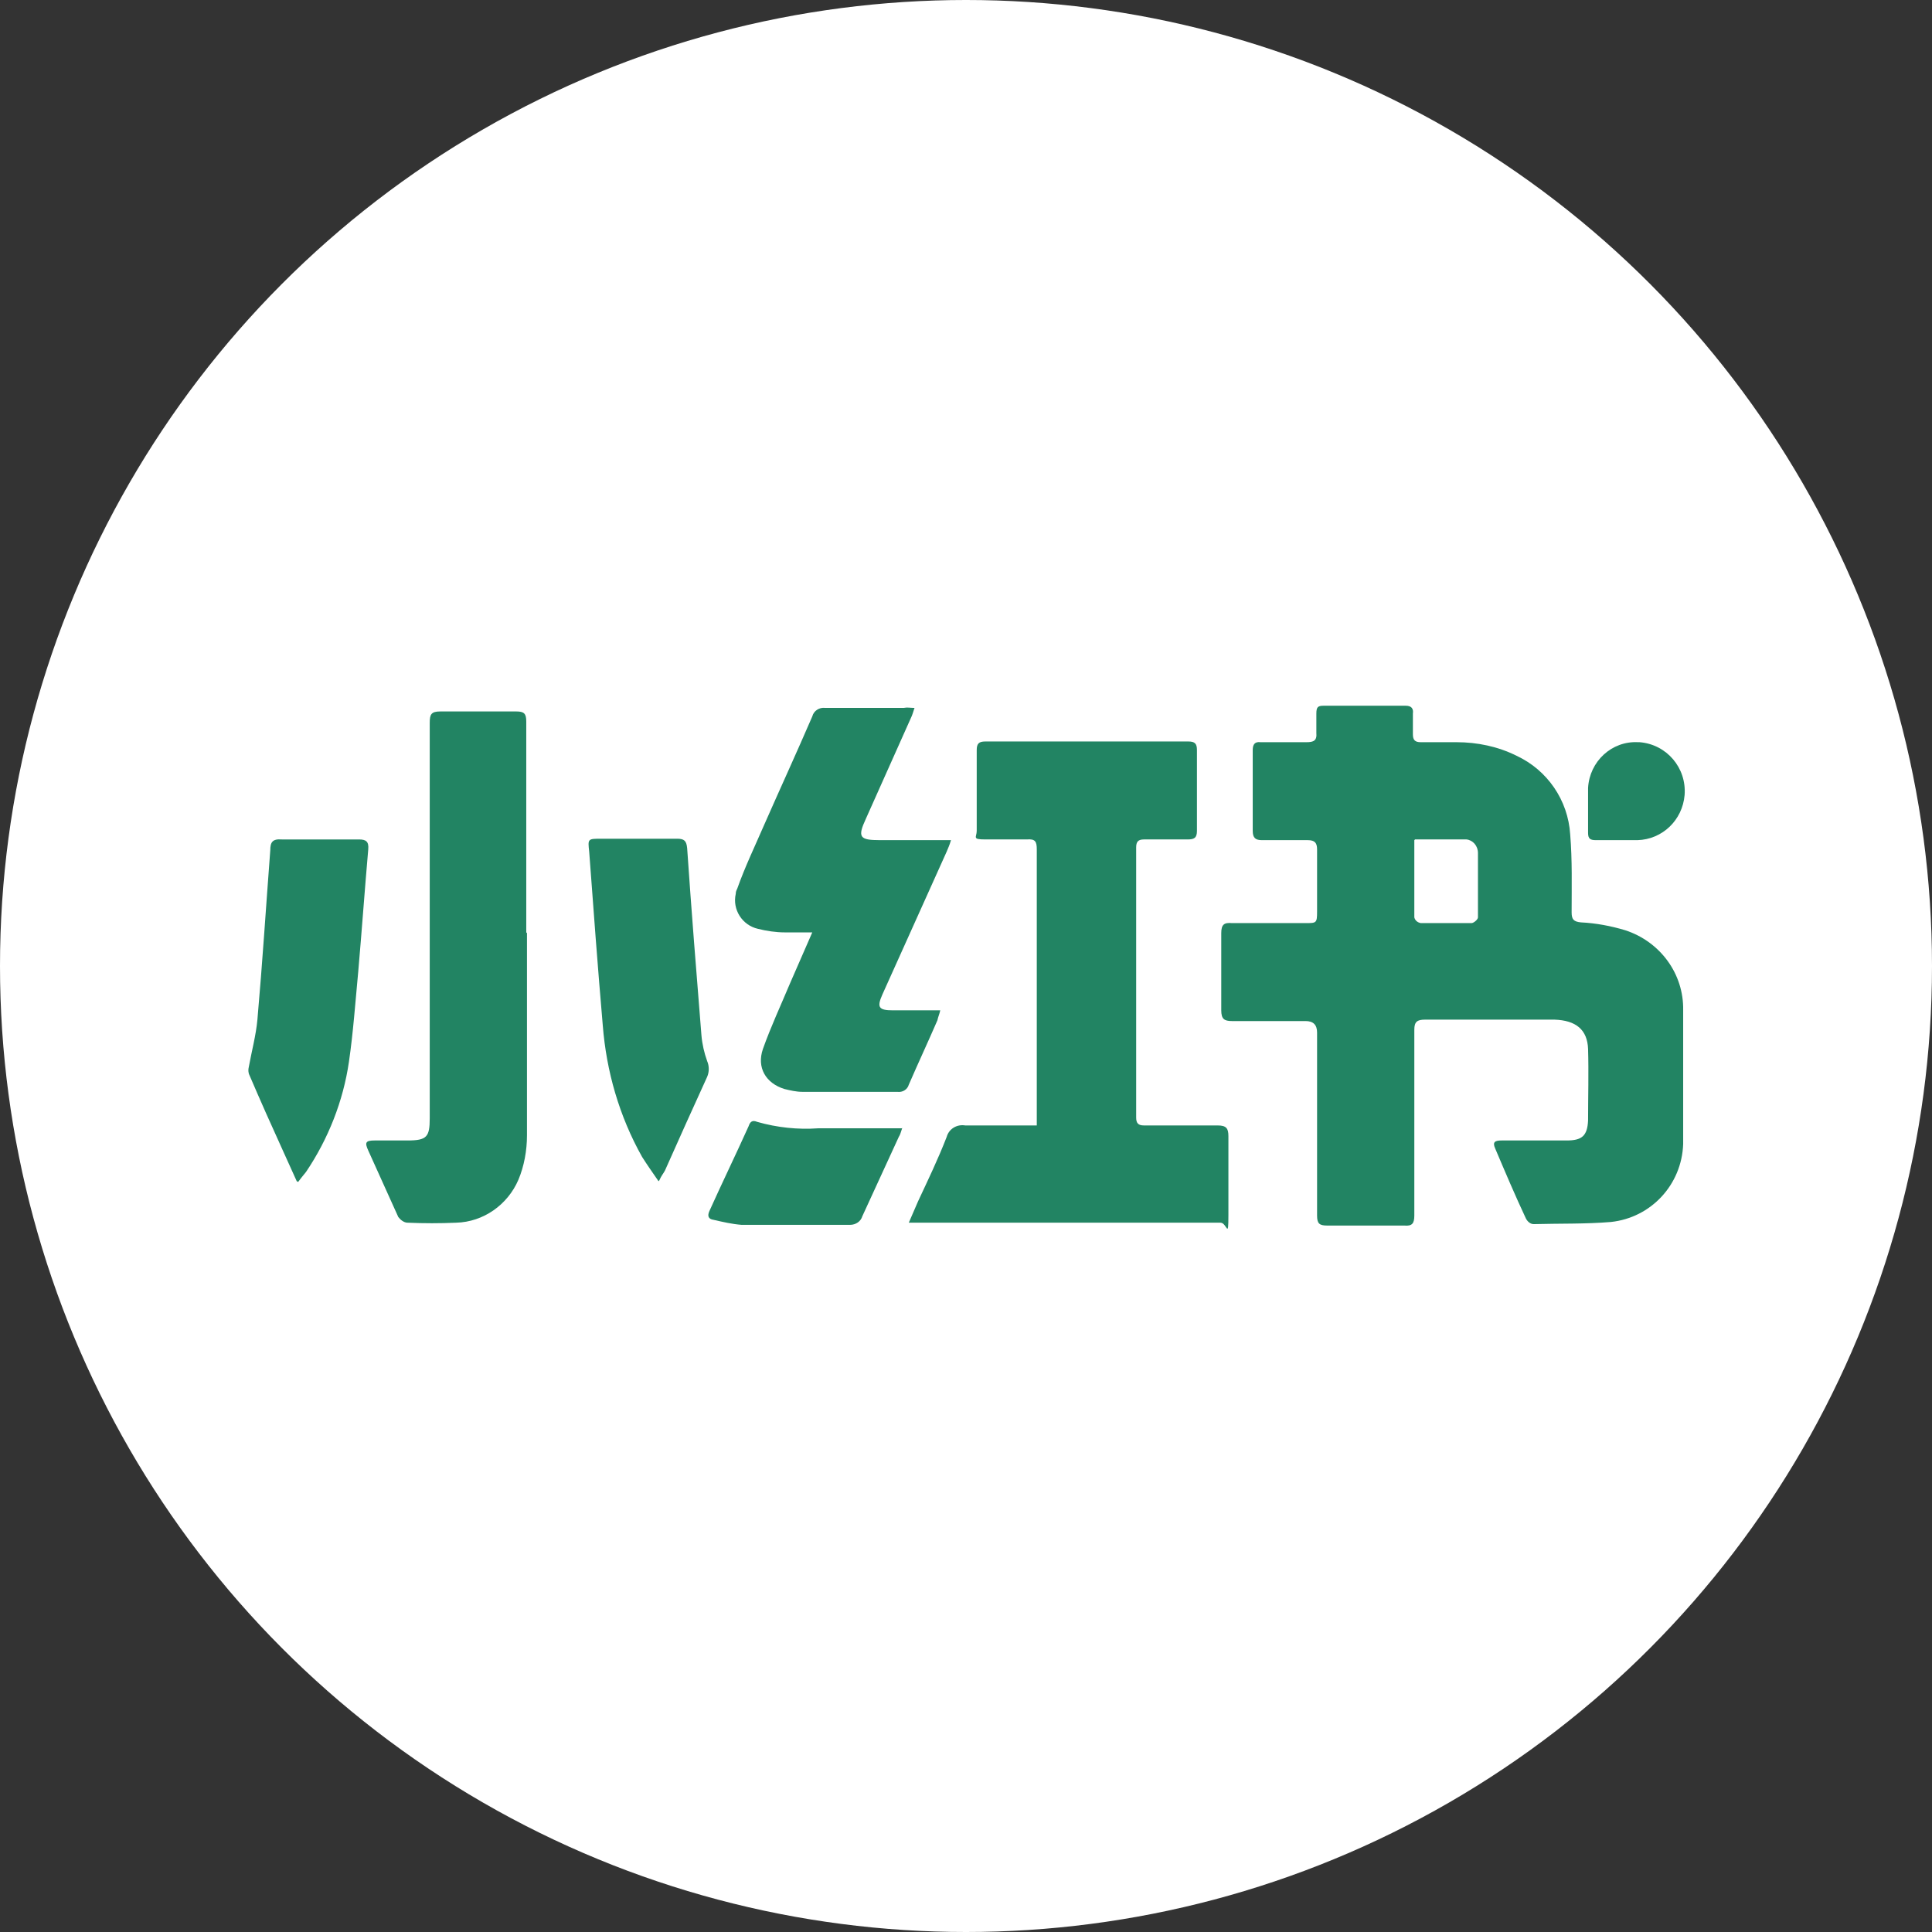 <?xml version="1.0" encoding="UTF-8"?>
<svg xmlns="http://www.w3.org/2000/svg" version="1.1" viewBox="0 0 270.2 270.2">
  <rect x="0" y="0" width="270.2" height="270.2" fill="#333333" stroke="none"/>
  <defs>
    <style>
      .cls-1 {
        fill: #fff;
      }

      .cls-2 {
        fill: #228463;
      }
    </style>
  </defs>
  <!-- Generator: Adobe Illustrator 28.7.2, SVG Export Plug-In . SVG Version: 1.2.0 Build 154)  -->
  <g>
    <g id="_图层_1" data-name="图层_1">
      <circle class="cls-1" cx="135.1" cy="135.1" r="135.1"/>
      <path class="cls-2" d="M197.8,157.1v12.9c0,1.1-.3,1.5-1.4,1.4-3.6,0-7.2,0-10.8,0-1.1,0-1.4-.3-1.4-1.4v-25.6q0-1.6-1.6-1.6h-10.3c-1.1,0-1.5-.3-1.5-1.5,0-3.6,0-7.2,0-10.8,0-1.2.4-1.5,1.5-1.4h10.3c1.5,0,1.6,0,1.6-1.6v-8.7c0-.9-.3-1.3-1.3-1.3h-6.4c-.9,0-1.3-.3-1.3-1.3v-11.3c0-.8.3-1.2,1.1-1.1h6.4c1,0,1.5-.2,1.4-1.3,0-.9,0-1.8,0-2.7s.2-1.1,1-1.1h11.5c.8,0,1.1.4,1,1.1v2.9c0,.8.3,1.1,1.1,1.1h5c2.9,0,5.8.6,8.4,1.9,4.3,2,7.2,6.2,7.5,11,.3,3.6.2,7.3.2,10.9,0,1,.3,1.3,1.3,1.4,2.1.1,4.2.5,6.2,1.1,4.9,1.6,8.2,6.1,8.1,11.2,0,6.2,0,12.5,0,18.7-.2,5.7-4.5,10.3-10.1,10.9-3.6.3-7.2.2-10.8.3-.5,0-.9-.4-1.1-.8-1.5-3.2-2.9-6.5-4.3-9.8-.4-.9,0-1.1.9-1.1h9.1c2.1,0,2.9-.6,3-2.8,0-3.3.1-6.6,0-10-.1-2.7-1.7-4-4.7-4.1-4.7,0-9.4,0-14.1,0s-2.7,0-4,0c-1.1,0-1.5.3-1.5,1.4,0,4.3,0,8.6,0,12.9h0ZM197.8,117.5v10.8c.1.4.4.7.9.8,2.4,0,4.8,0,7.1,0,.3,0,.9-.5.9-.8,0-3,0-6,0-9,0-1-.7-1.8-1.6-1.9,0,0,0,0,0,0-2.3,0-4.7,0-7.2,0Z"/>
      <path class="cls-2" d="M127.1,171l1.3-3c1.4-3,2.8-5.9,4-9,.3-1.1,1.4-1.8,2.6-1.6,2.9,0,5.7,0,8.6,0h1.4c0-.5,0-1,0-1.4v-37.2c0-1.1-.2-1.5-1.4-1.4-1.9,0-3.9,0-5.8,0s-1.2-.3-1.2-1.2v-11.3c0-.9.3-1.2,1.2-1.2h28.4c.9,0,1.2.3,1.2,1.2v11.3c0,1-.4,1.2-1.3,1.2h-6.1c-.8,0-1.1.3-1.1,1.1v37.8c0,.8.3,1.1,1.1,1.1,3.4,0,6.9,0,10.3,0,1.2,0,1.5.4,1.5,1.5,0,3.7,0,7.4,0,11s-.2,1.1-1.1,1.1h-42.7c-.2,0-.5,0-1,0Z"/>
      <path class="cls-2" d="M73.7,130.5v28.3c0,2.1-.4,4.3-1.2,6.2-1.5,3.5-4.9,5.9-8.7,6-2.3.1-4.5.1-6.8,0-.5,0-1-.4-1.3-.8-1.4-3.1-2.8-6.2-4.2-9.3-.5-1.1-.4-1.4.9-1.4h4.6c2.7,0,3.1-.5,3.1-3.1v-55.3c0-1.2.2-1.6,1.5-1.6,3.5,0,7,0,10.6,0,1.1,0,1.4.3,1.4,1.4v29.5h0Z"/>
      <path class="cls-2" d="M127.9,99c-.2.6-.3,1-.5,1.4-2.1,4.7-4.2,9.4-6.3,14.1-1.2,2.6-.9,3,2,3h8.4c.4,0,.9,0,1.5,0-.2.7-.4,1.1-.6,1.6l-9,20c-.8,1.8-.5,2.2,1.5,2.2h6.6c-.1.5-.3.9-.4,1.4-1.3,3-2.7,6-4,9-.2.7-.9,1.1-1.6,1h-13.3c-.8,0-1.7-.2-2.5-.4-2.6-.8-3.9-3-3-5.6,1.1-3.1,2.5-6.1,3.8-9.2,1-2.3,2-4.6,3.1-7.1-1.4,0-2.6,0-3.8,0-1.3,0-2.6-.2-3.8-.5-2.2-.5-3.6-2.7-3.1-4.9,0-.3.1-.5.2-.7,1.1-3.1,2.5-6,3.8-9,2.2-5,4.5-10,6.7-15.1.2-.8,1-1.3,1.8-1.2,3.7,0,7.4,0,11,0,.5-.1.9,0,1.4,0Z"/>
      <path class="cls-2" d="M41.5,165.2l-1.9-4.2c-1.6-3.5-3.2-7.1-4.7-10.6-.2-.4-.2-.8-.1-1.2.4-2.2,1-4.4,1.2-6.6.7-7.9,1.2-15.8,1.8-23.7,0-1.1.3-1.6,1.6-1.5,3.6,0,7.2,0,10.8,0,1,0,1.4.3,1.3,1.4-.5,5.7-.9,11.4-1.4,17.1-.4,4.2-.7,8.5-1.3,12.6-.8,5.5-2.9,10.8-6,15.4-.3.4-.6.7-1.1,1.4Z"/>
      <path class="cls-2" d="M92.1,165.2c-.9-1.3-1.6-2.3-2.3-3.4-3.2-5.7-5-12-5.5-18.4-.7-8.1-1.3-16.2-1.9-24.3-.2-1.8-.2-1.8,1.7-1.8h10.6c1,0,1.3.3,1.4,1.3.6,8.8,1.3,17.5,2,26.2.1,1.2.4,2.5.8,3.6.3.7.3,1.5,0,2.2-2,4.4-4,8.8-5.9,13.1-.2.4-.5.7-.8,1.4Z"/>
      <path class="cls-2" d="M126.2,157.7c-.2.6-.3,1-.5,1.3-1.7,3.7-3.4,7.4-5.1,11.1-.2.7-.9,1.2-1.7,1.2-5.1,0-10.1,0-15.2,0-1.3-.1-2.6-.4-3.9-.7-.7-.1-.9-.5-.6-1.2,1.8-4,3.7-7.9,5.5-11.9.2-.6.5-.9,1.2-.6,2.8.8,5.7,1.1,8.5.9h10.1c.5,0,.9,0,1.7,0Z"/>
      <path class="cls-2" d="M226.2,117.5h-3c-.8,0-1.1-.2-1.1-1,0-2.1,0-4.2,0-6.3.2-3.7,3.3-6.6,7-6.4,0,0,.1,0,.2,0,3.8.3,6.6,3.6,6.3,7.4-.3,3.5-3.1,6.2-6.6,6.3-1,0-1.9,0-2.8,0Z"/>
    </g>
  </g>
</svg>